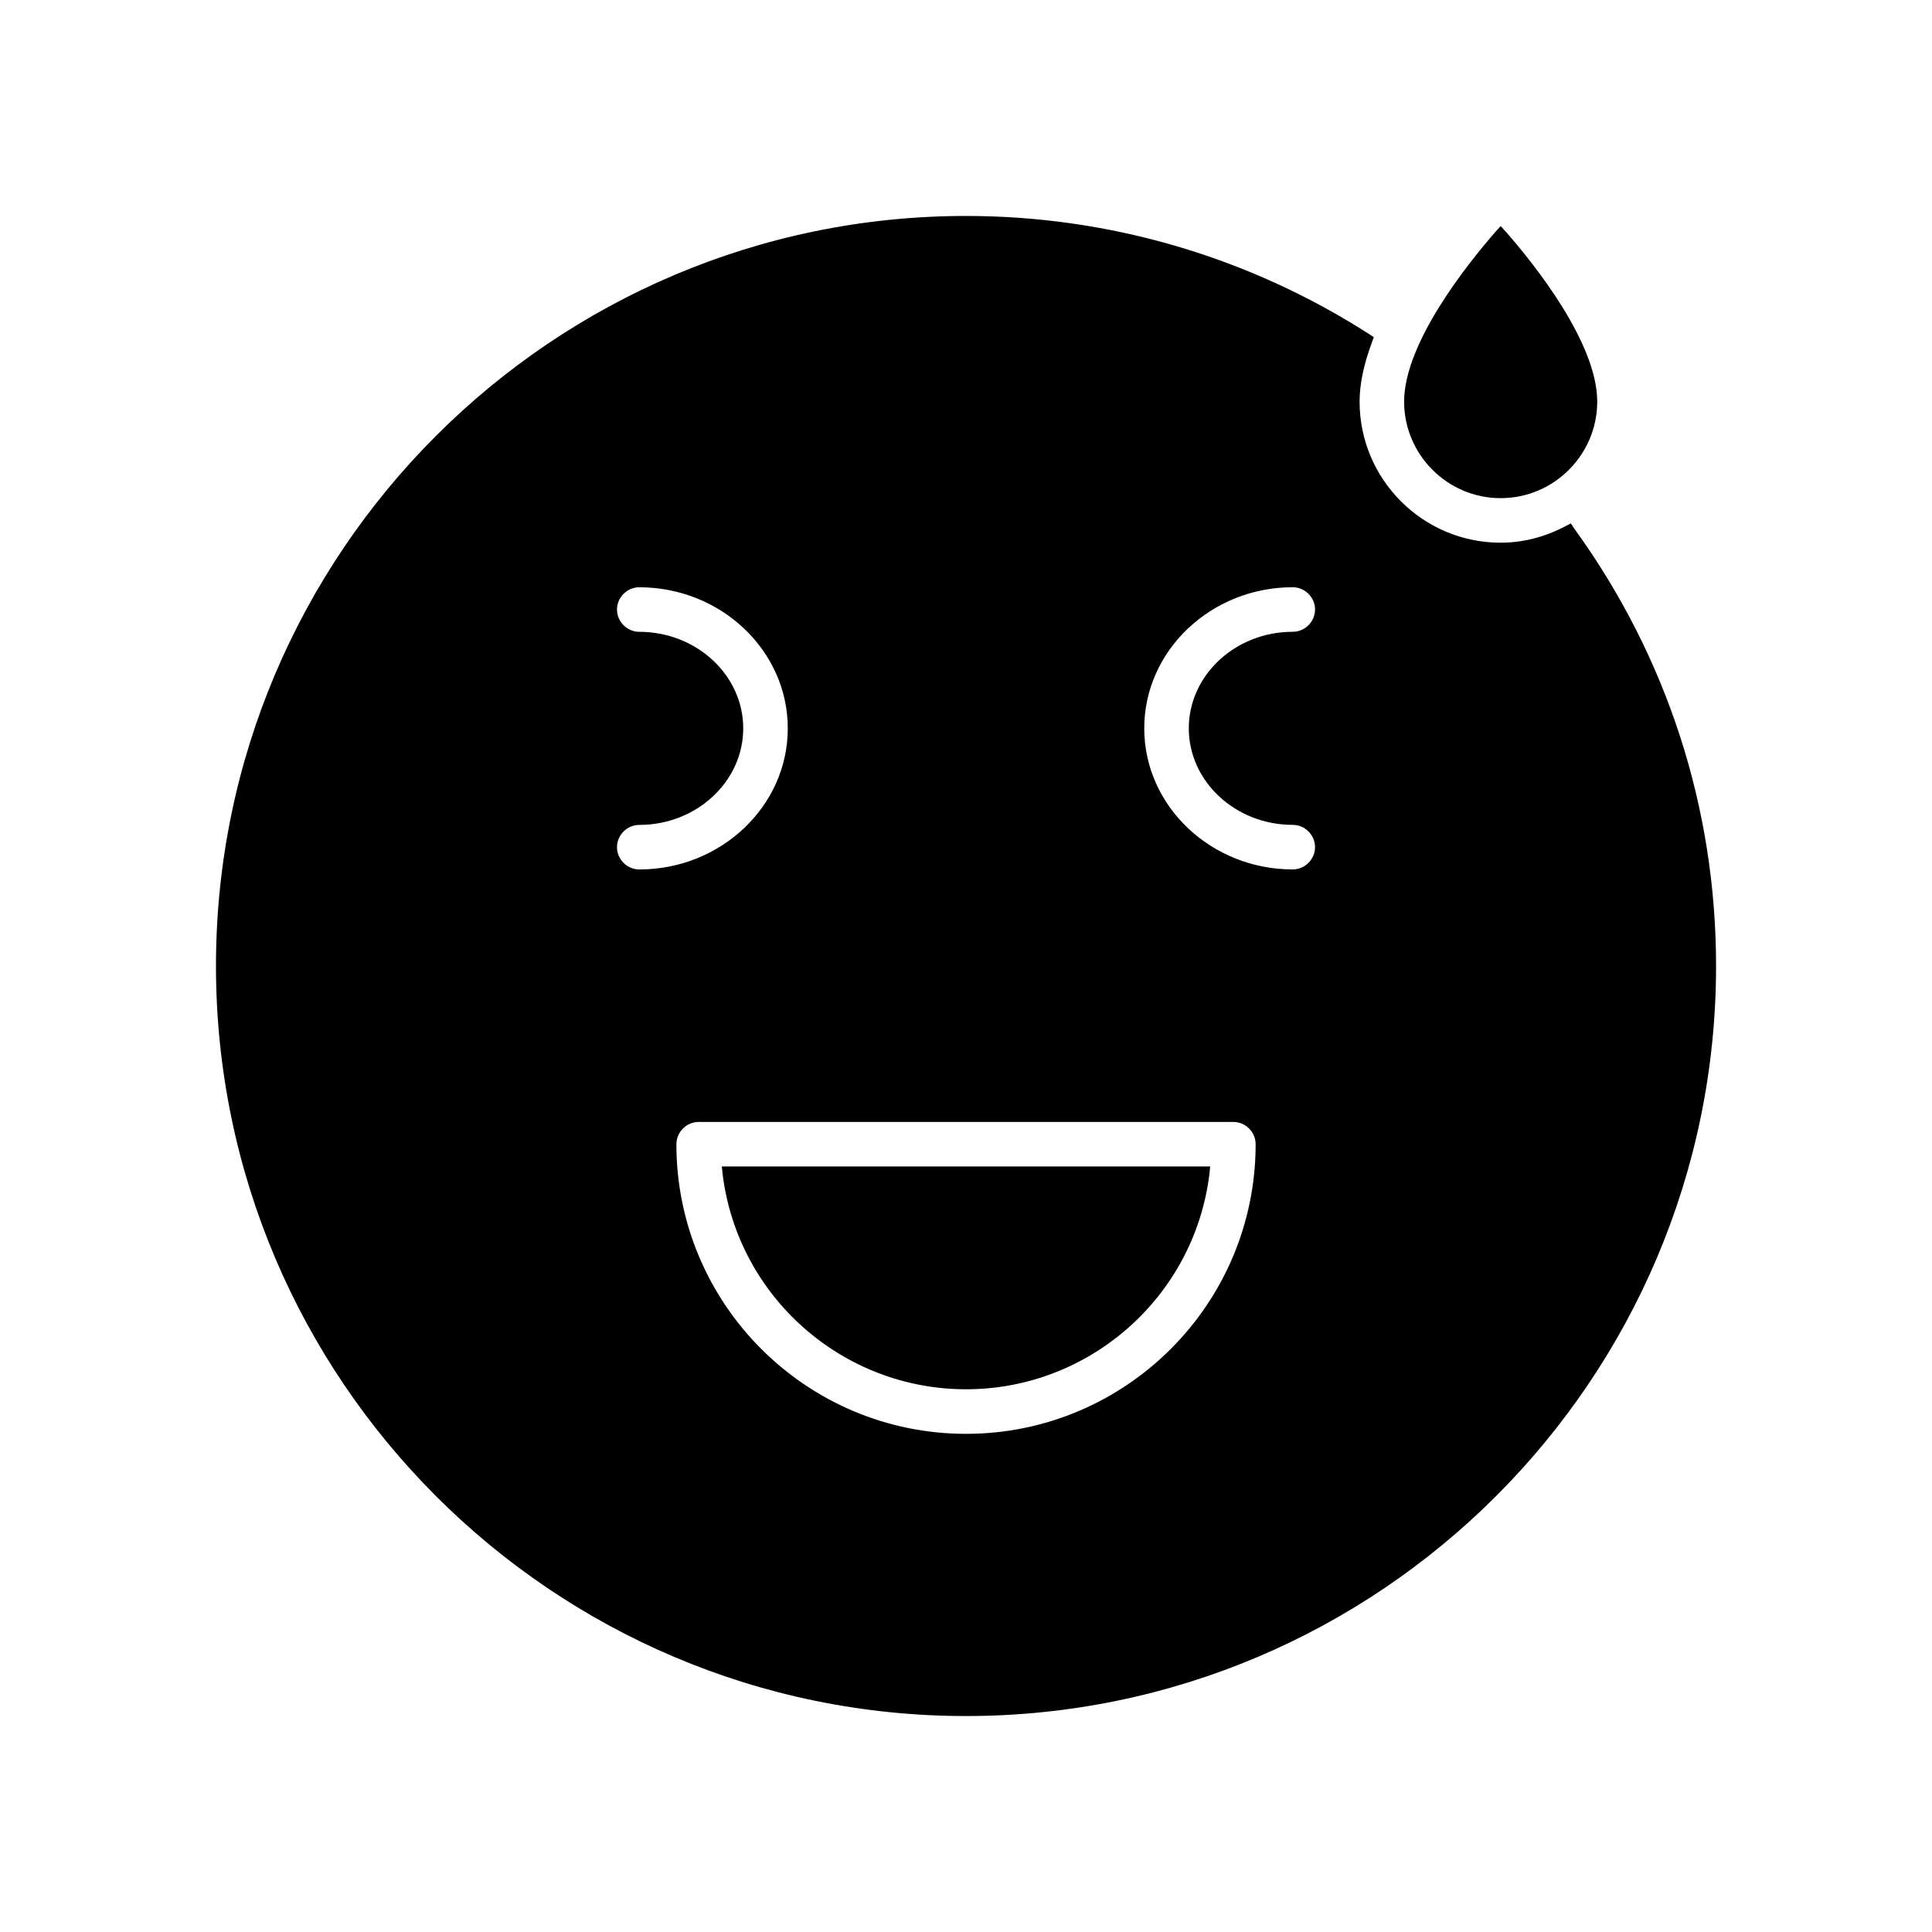 <?xml version="1.0" encoding="UTF-8"?>
<!-- Uploaded to: ICON Repo, www.svgrepo.com, Generator: ICON Repo Mixer Tools -->
<svg fill="#000000" width="800px" height="800px" version="1.1" viewBox="144 144 512 512" xmlns="http://www.w3.org/2000/svg">
 <path d="m543.19 205.56-1.496-1.652-1.496 1.652c-7.242 8.344-24.09 29.285-24.09 44.871 0 14.09 11.492 25.586 25.586 25.586 14.09 0 25.586-11.492 25.586-25.586-0.004-15.664-16.848-36.605-24.09-44.871zm-207.9 247.57 0.234 2.203c4.094 32.434 31.805 56.836 64.473 56.836 32.668 0 60.379-24.402 64.473-56.836l0.234-2.203zm0 0 0.234 2.203c4.094 32.434 31.805 56.836 64.473 56.836 32.668 0 60.379-24.402 64.473-56.836l0.234-2.203zm225.93-169.01-0.945-1.418-1.496 0.789c-5.59 2.914-11.336 4.328-17.082 4.328-20.625 0-37.391-16.766-37.391-37.391 0-4.644 1.102-9.84 3.227-15.586l0.551-1.496-1.34-0.867c-31.961-20.465-68.879-31.25-106.74-31.25-109.58 0-198.77 89.191-198.77 198.77s89.191 198.77 198.77 198.77c109.58-0.004 198.77-89.191 198.77-198.77 0-41.879-12.988-81.949-37.547-115.88zm-253.71 84.391c0-3.227 2.676-5.902 5.902-5.902 15.191 0 27.551-11.492 27.551-25.586 0-14.09-12.359-25.586-27.551-25.586-3.227 0-5.902-2.676-5.902-5.902 0-3.227 2.676-5.902 5.902-5.902 21.648 0 39.359 16.766 39.359 37.391s-17.711 37.391-39.359 37.391c-3.227 0-5.902-2.676-5.902-5.902zm92.496 155.47c-42.352 0-76.754-34.402-76.754-76.754 0-3.227 2.676-5.902 5.902-5.902h141.7c3.227 0 5.902 2.676 5.902 5.902 0.004 42.352-34.395 76.754-76.746 76.754zm86.59-161.38c3.227 0 5.902 2.676 5.902 5.902 0 3.227-2.676 5.902-5.902 5.902-21.648 0-39.359-16.766-39.359-37.391s17.711-37.391 39.359-37.391c3.227 0 5.902 2.676 5.902 5.902s-2.676 5.902-5.902 5.902c-15.191 0-27.551 11.492-27.551 25.586s12.359 25.586 27.551 25.586zm-151.06 92.734c4.094 32.434 31.805 56.836 64.473 56.836s60.379-24.402 64.473-56.836l0.234-2.203-129.42-0.004z"/>
</svg>